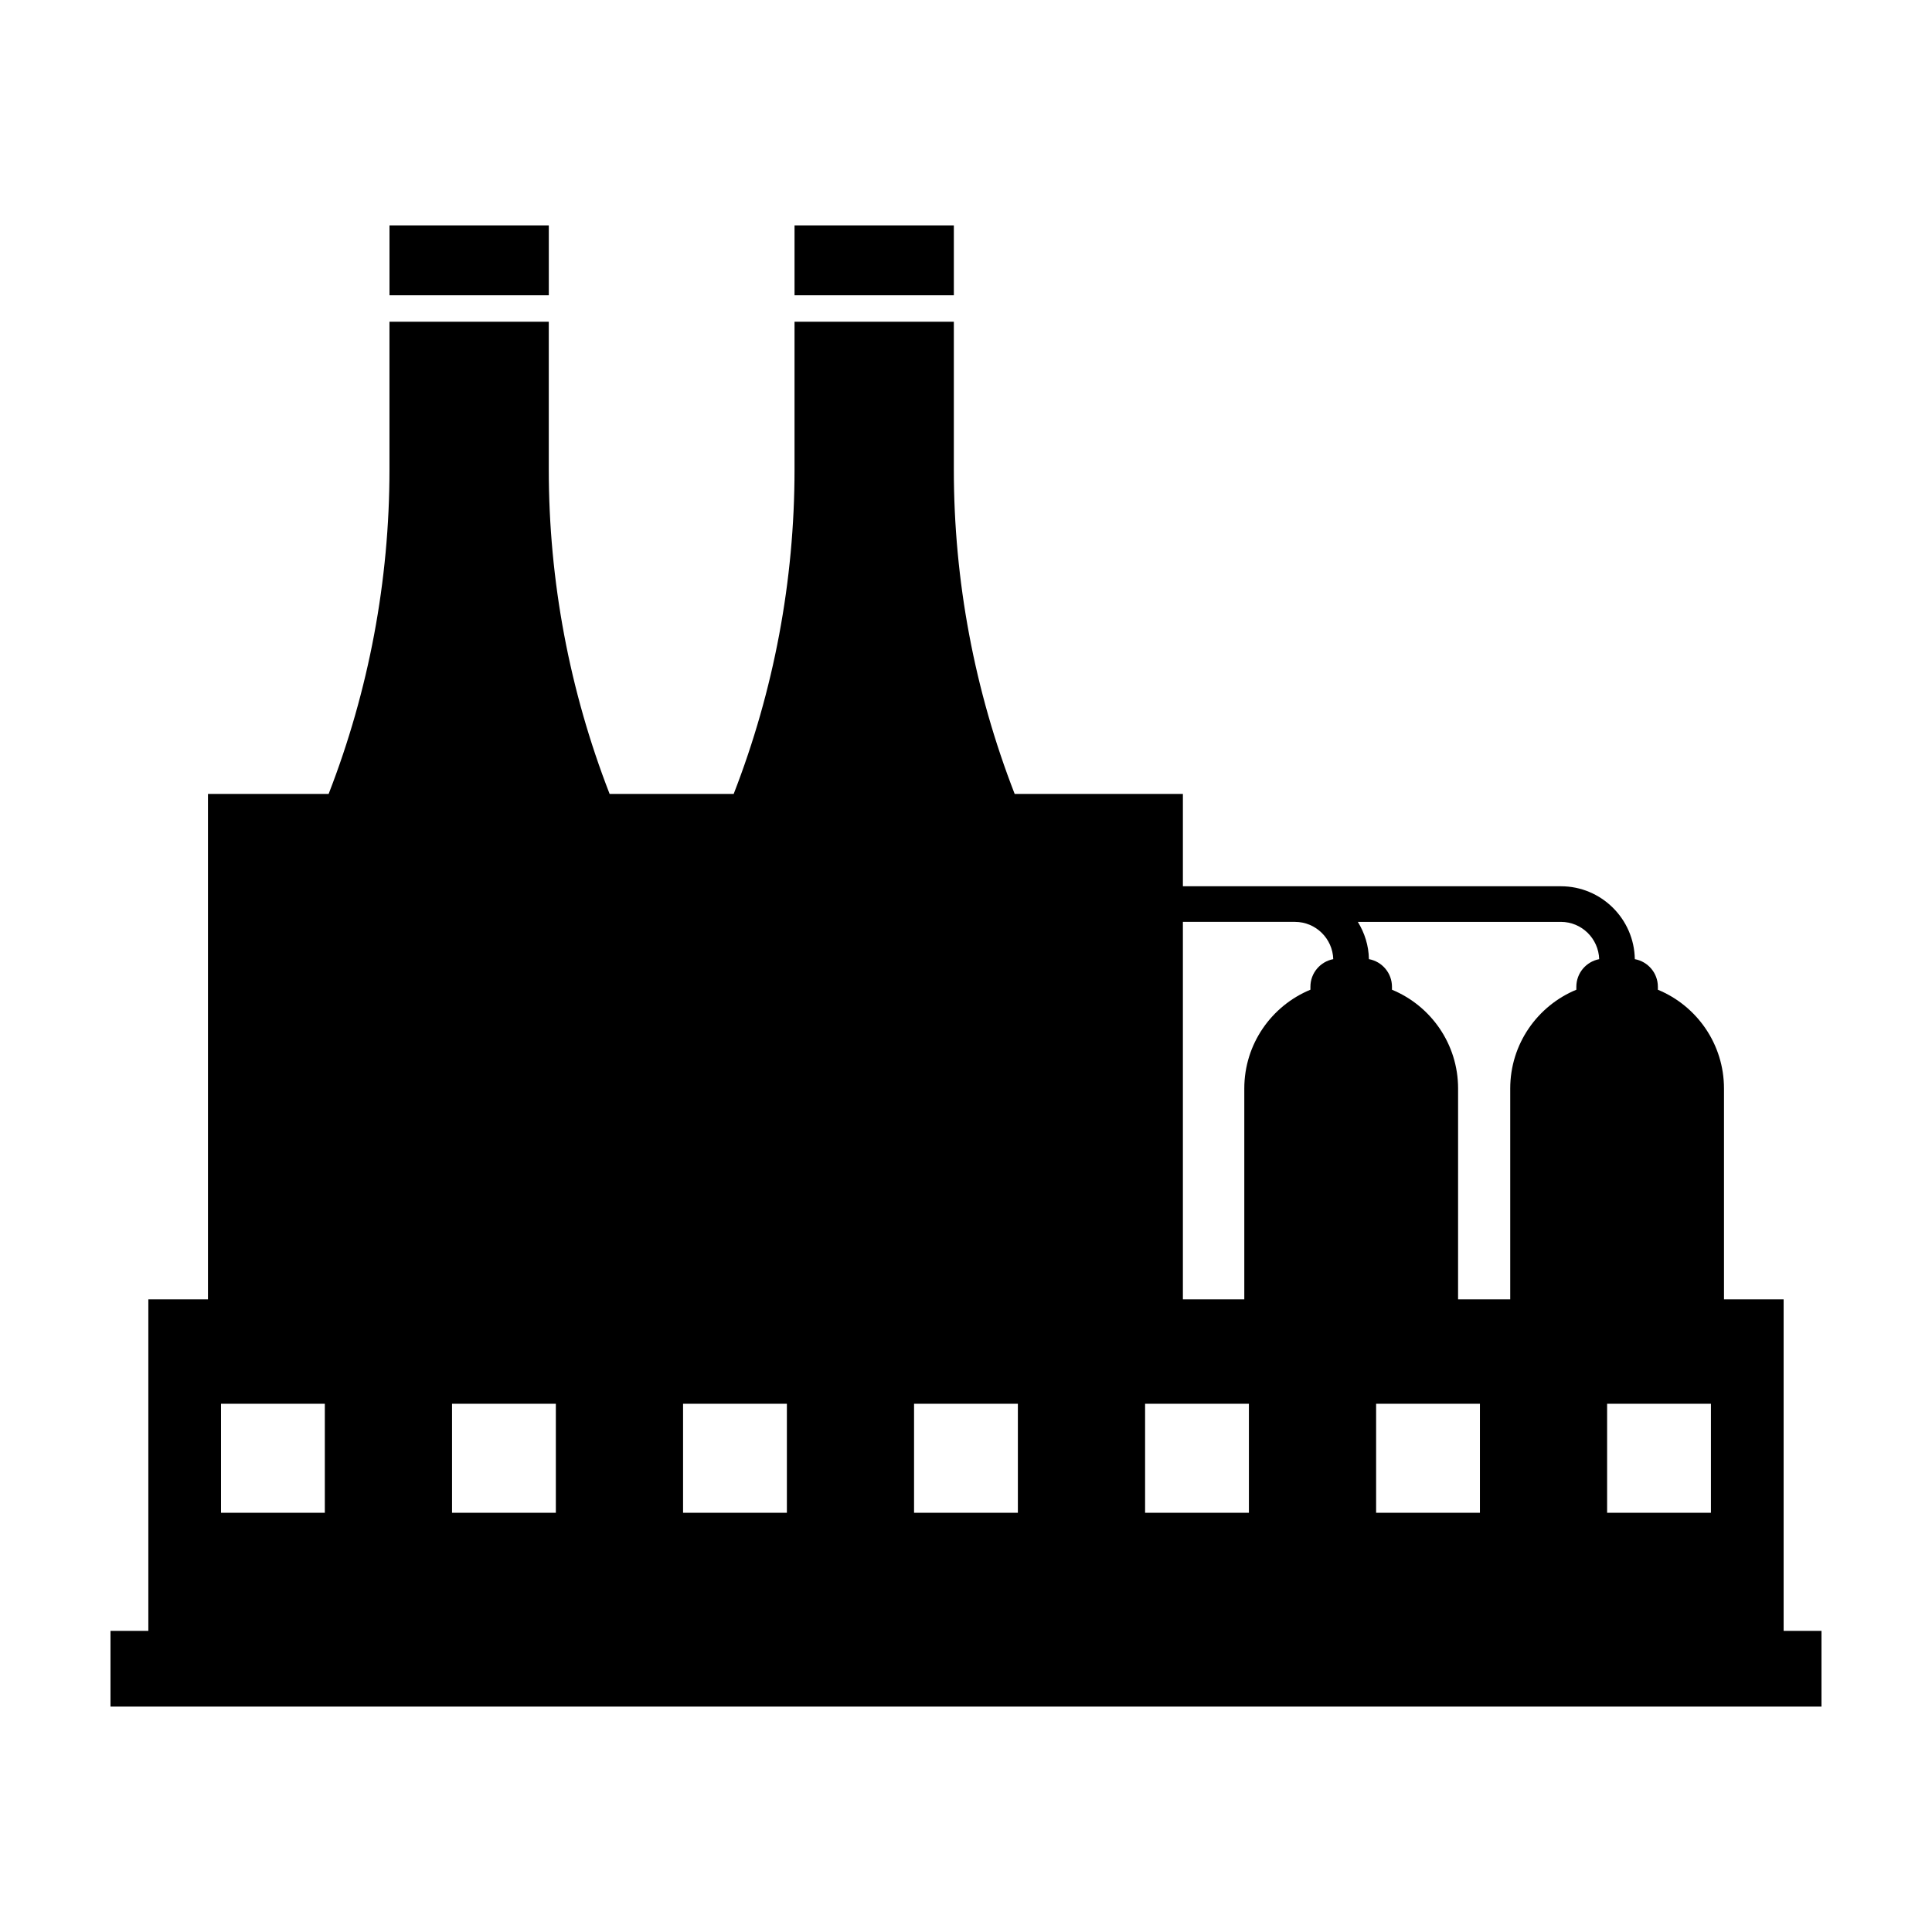 <?xml version="1.0" encoding="UTF-8"?>
<!-- Uploaded to: SVG Repo, www.svgrepo.com, Generator: SVG Repo Mixer Tools -->
<svg fill="#000000" width="800px" height="800px" version="1.1" viewBox="144 144 512 512" xmlns="http://www.w3.org/2000/svg">
 <g>
  <path d="m354.56 203.73h42.219v18.523h-42.219z"/>
  <path d="m247.22 203.73h42.219v18.523h-42.219z"/>
  <path d="m616.68 576.2v-87.859h-15.805v-55.867c0-11.82-7.238-21.938-17.523-26.184v-0.789c0-3.656-2.641-6.688-6.109-7.316-0.172-10.676-8.879-19.316-19.594-19.316h-100.17v-24.477h-44.582c-10.656-27.398-16.121-56.531-16.121-85.926v-39.195h-42.219v39.195c0 29.391-5.465 58.531-16.121 85.926h-32.883c-10.656-27.398-16.121-56.531-16.121-85.926v-39.195h-42.219v39.195c0 29.391-5.465 58.531-16.121 85.926h-31.98v133.95h-15.801v87.859h-10.031v20.062h453.43v-20.062zm-414.11-31.301v-28.887h27.512v28.887zm61.223 0v-28.887h27.512v28.887zm61.227 0v-28.887h27.512v28.887zm61.215 0v-28.887h27.512v28.887zm122.45-28.887h27.512v28.887h-27.512zm-61.223 28.887v-28.887h27.512v28.887zm122.44 0v-28.887h27.512v28.887zm-2.102-146.71c-3.445 0.656-6.051 3.68-6.051 7.309v0.789c-10.281 4.246-17.523 14.363-17.523 26.184v55.867h-13.82l0.004-55.867c0-11.82-7.238-21.938-17.523-26.184v-0.789c0-3.656-2.641-6.688-6.109-7.316-0.055-3.629-1.16-6.977-2.934-9.875h53.812c5.5 0 9.98 4.41 10.145 9.883zm-110.32-9.883h29.695c5.508 0 9.984 4.41 10.152 9.879-3.445 0.656-6.051 3.68-6.051 7.309v0.789c-10.281 4.246-17.523 14.363-17.523 26.184v55.867l-16.273 0.004z"/>
 </g>
</svg>